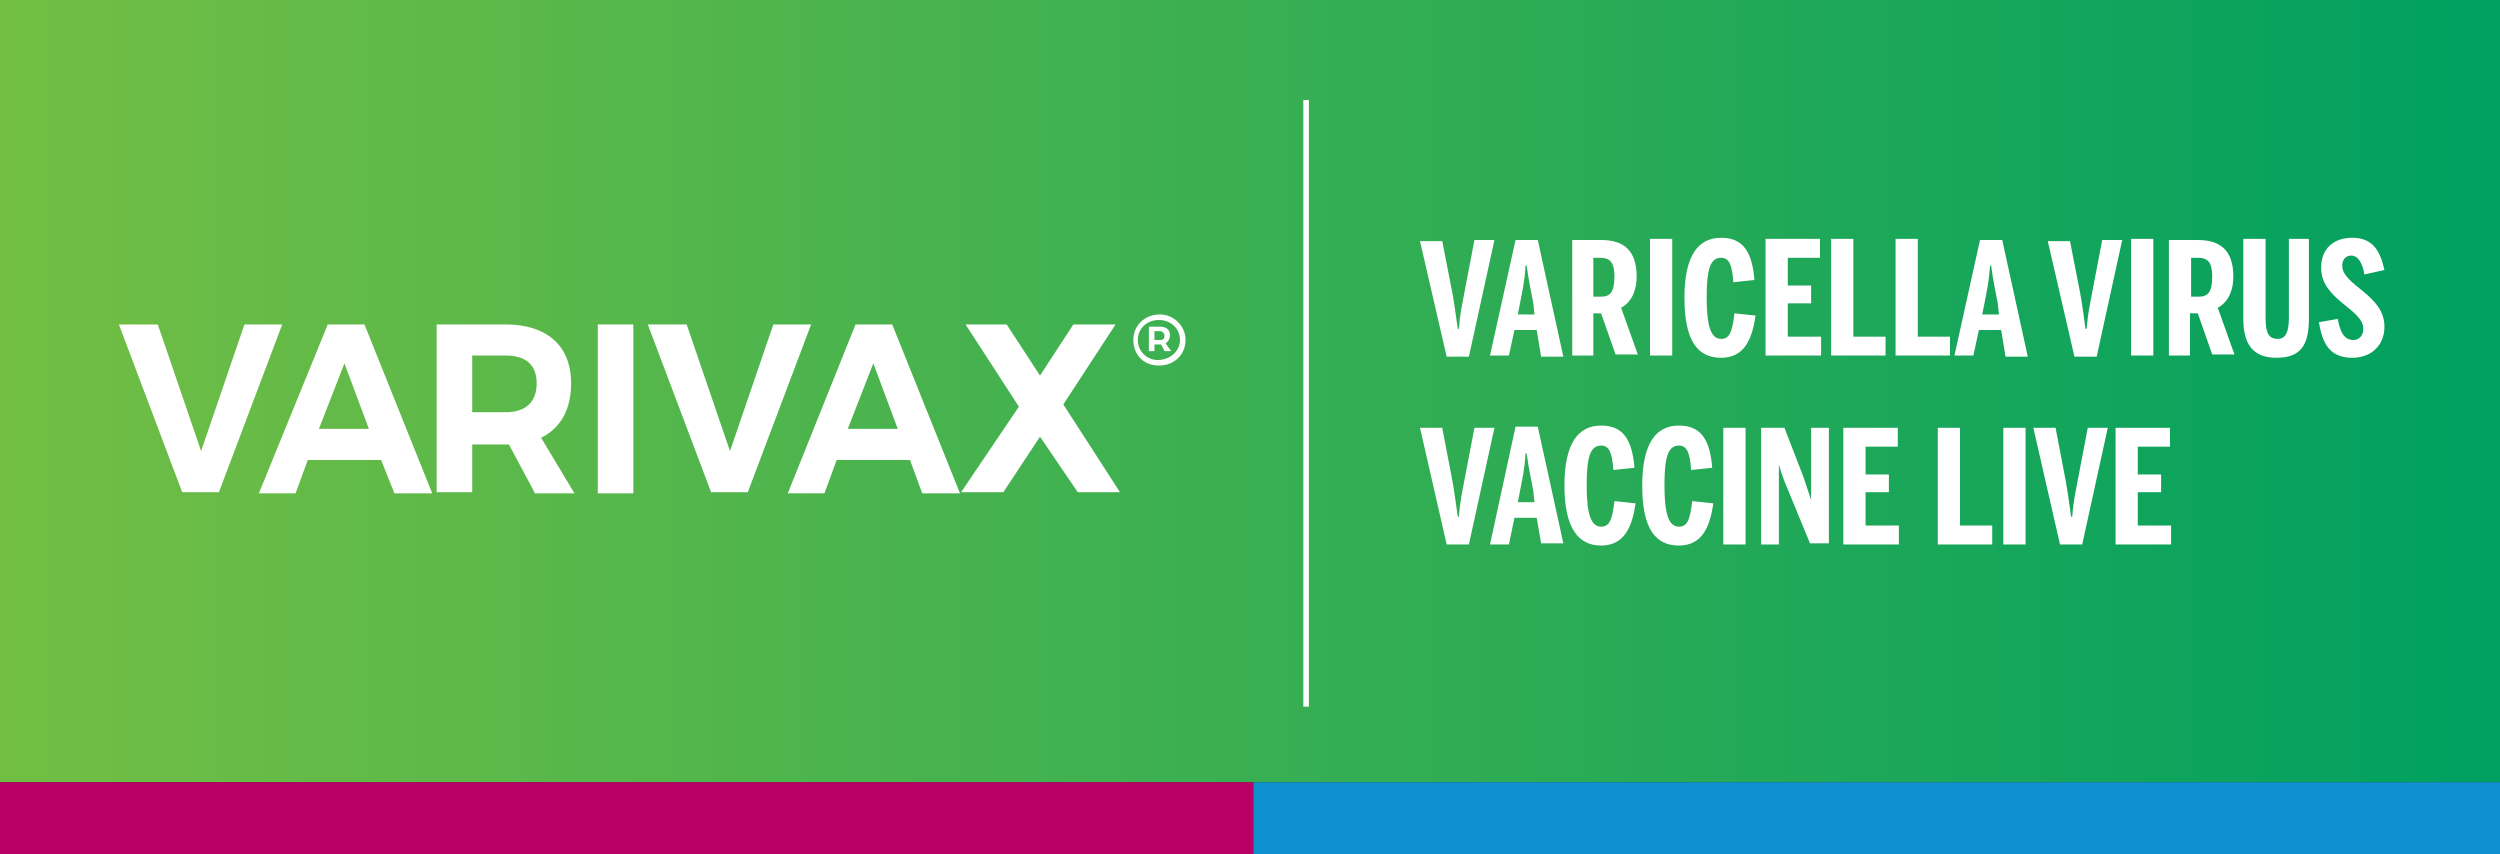 <?xml version="1.0" encoding="utf-8"?>
<!-- Generator: Adobe Illustrator 23.1.1, SVG Export Plug-In . SVG Version: 6.00 Build 0)  -->
<svg version="1.1" id="Graphics" xmlns="http://www.w3.org/2000/svg" xmlns:xlink="http://www.w3.org/1999/xlink" x="0px" y="0px"
	 viewBox="0 0 225 76.9" style="enable-background:new 0 0 225 76.9;" xml:space="preserve">
<rect x="0" y="0" width="225" height="76.9" fill="#333333" stroke="none"/>
<style type="text/css">
	.st0{fill:url(#SVGID_1_);}
	.st1{fill:none;}
	.st2{fill:#0F91D0;}
	.st3{fill:#FFFFFF;}
	.st4{clip-path:url(#SVGID_3_);fill:#FFFFFF;}
	.st5{clip-path:url(#SVGID_5_);fill:#FFFFFF;}
	.st6{fill:#B80065;}
	.st7{clip-path:url(#SVGID_9_);fill:#FFFFFF;}
	.st8{clip-path:url(#SVGID_11_);fill:#FFFFFF;}
</style>
<g>
	
		<linearGradient id="SVGID_1_" gradientUnits="userSpaceOnUse" x1="-280.972" y1="408.375" x2="-279.5" y2="408.375" gradientTransform="matrix(153.038 0 0 153.038 42999.441 -62461.793)">
		<stop  offset="0" style="stop-color:#72BE44"/>
		<stop  offset="1" style="stop-color:#00A060"/>
	</linearGradient>
	<rect class="st0" width="225" height="70.4"/>
	<rect class="st1" width="225" height="70.4"/>
	<rect x="112.8" y="70.4" class="st2" width="112.2" height="6.6"/>
	<polygon class="st3" points="14.2,29.2 18.1,40.6 22,29.2 25.4,29.2 19.7,44.3 16.4,44.3 10.7,29.2 	"/>
	<path class="st3" d="M33.2,38.6L31,32.7l-2.3,5.9H33.2z M34.3,41.4h-6.6l-1.1,3h-3.3l6.2-15.2h3.3l6.1,15.2h-3.4L34.3,41.4z"/>
	<g>
		<g>
			<defs>
				<rect id="SVGID_2_" width="225" height="76.9"/>
			</defs>
			<clipPath id="SVGID_3_">
				<use xlink:href="#SVGID_2_"  style="overflow:visible;"/>
			</clipPath>
			<path class="st4" d="M42.5,37.1h3c1.8,0,2.8-0.9,2.8-2.6c0-1.7-1-2.5-2.8-2.5h-3V37.1z M48.1,44.3L45.8,40h-0.3h-3v4.3h-3.2V29.2
				h6.2c3.7,0,5.9,1.9,5.9,5.3c0,2.3-0.9,4-2.7,4.9l3,5H48.1z"/>
		</g>
	</g>
	<rect x="53.8" y="29.2" class="st3" width="3.2" height="15.2"/>
	<polygon class="st3" points="61.8,29.2 65.7,40.6 69.6,29.2 73,29.2 67.3,44.3 64,44.3 58.3,29.2 	"/>
	<path class="st3" d="M80.8,38.6l-2.2-5.9l-2.3,5.9H80.8z M81.9,41.4h-6.6l-1.1,3h-3.3L77,29.2h3.3l6.1,15.2H83L81.9,41.4z"/>
	<polygon class="st3" points="90.6,29.2 93.6,33.8 96.6,29.2 100.4,29.2 95.7,36.4 100.8,44.3 97,44.3 93.6,39.3 90.3,44.3 
		86.5,44.3 91.7,36.6 86.9,29.2 	"/>
	<g>
		<g>
			<defs>
				<rect id="SVGID_4_" width="225" height="76.9"/>
			</defs>
			<clipPath id="SVGID_5_">
				<use xlink:href="#SVGID_4_"  style="overflow:visible;"/>
			</clipPath>
			<path class="st5" d="M103.9,30.6h0.5c0.3,0,0.4-0.1,0.4-0.4c0-0.2-0.2-0.4-0.4-0.4h-0.5V30.6z M104.9,30.9l0.5,0.7h-0.6l-0.3-0.6
				h-0.1h-0.5v0.6h-0.5v-2.2h1c0.6,0,0.9,0.3,0.9,0.8C105.3,30.5,105.1,30.8,104.9,30.9 M106.2,30.6c0-1-0.8-1.8-1.9-1.8
				s-1.9,0.8-1.9,1.8s0.8,1.8,1.8,1.8C105.3,32.4,106.2,31.6,106.2,30.6 M106.7,30.6c0,1.3-1,2.3-2.4,2.3s-2.3-1-2.3-2.3
				s1-2.3,2.4-2.3C105.6,28.3,106.7,29.3,106.7,30.6"/>
		</g>
		<g>
			<defs>
				<rect id="SVGID_6_" width="225" height="76.9"/>
			</defs>
			<clipPath id="SVGID_7_">
				<use xlink:href="#SVGID_6_"  style="overflow:visible;"/>
			</clipPath>
		</g>
	</g>
	<rect y="70.4" class="st6" width="112.8" height="6.6"/>
	<g>
		<g>
			<defs>
				<rect id="SVGID_8_" width="225" height="76.9"/>
			</defs>
			<clipPath id="SVGID_9_">
				<use xlink:href="#SVGID_8_"  style="overflow:visible;"/>
			</clipPath>
			<path class="st7" d="M190.4,49h5v-1.7h-3v-3h2.1v-1.6h-2.1v-2.5h2.9v-1.7h-4.9L190.4,49L190.4,49z M185.4,49h2l2.3-10.5h-1.8
				l-0.9,4.7c-0.2,1.1-0.4,1.9-0.5,3.3h-0.1c-0.2-1.4-0.3-2.2-0.5-3.3l-0.9-4.7h-2L185.4,49z M180.3,49h2V38.5h-2V49z M174.4,49h4.9
				v-1.7h-2.9v-8.8h-2L174.4,49L174.4,49z M165.9,49h5v-1.7h-3v-3h2.1v-1.6h-2.1v-2.5h2.9v-1.7h-4.9L165.9,49L165.9,49z M158.5,49
				h1.6v-7.2h0c0.1,0.4,0.4,1.3,0.7,2l2.1,5.1h1.7V38.5H163V45h0c-0.2-0.6-0.4-1.2-0.7-2.1l-1.7-4.4h-2.1L158.5,49L158.5,49z
				 M155.1,49h2V38.5h-2V49z M151.1,49.1c2.1,0,2.8-1.7,3.1-3.8l-1.9-0.2c-0.2,1.8-0.5,2.3-1.2,2.3c-0.9,0-1.3-1.1-1.3-3.7
				c0-2.5,0.3-3.6,1.3-3.6c0.7,0,1,0.6,1.1,2.2l1.9-0.2c-0.2-2.5-1-3.8-3-3.8c-2,0-3.3,1.5-3.3,5.4C147.8,47.6,149,49.1,151.1,49.1
				 M144.1,49.1c2.1,0,2.8-1.7,3.1-3.8l-1.9-0.2c-0.2,1.8-0.5,2.3-1.2,2.3c-0.9,0-1.3-1.1-1.3-3.7c0-2.5,0.3-3.6,1.3-3.6
				c0.7,0,1,0.6,1.1,2.2l1.9-0.2c-0.2-2.5-1-3.8-3-3.8c-2,0-3.3,1.5-3.3,5.4C140.8,47.6,142.1,49.1,144.1,49.1 M136.3,46.6h2
				l0.4,2.3h2l-2.3-10.5h-2L134.1,49h1.7L136.3,46.6z M138.1,45.2h-1.5l0.2-1c0.2-1.1,0.4-1.8,0.5-3.4h0.1c0.2,1.5,0.4,2.3,0.6,3.4
				L138.1,45.2z M130.2,49h2l2.3-10.5h-1.8l-0.9,4.7c-0.2,1.1-0.4,1.9-0.5,3.3h-0.1c-0.2-1.4-0.3-2.2-0.5-3.3l-0.9-4.7h-2L130.2,49z
				"/>
		</g>
		<g>
			<defs>
				<rect id="SVGID_10_" width="225" height="76.9"/>
			</defs>
			<clipPath id="SVGID_11_">
				<use xlink:href="#SVGID_10_"  style="overflow:visible;"/>
			</clipPath>
			<path class="st8" d="M211.7,32.2c1.7,0,2.9-1.1,2.9-2.8c0-2.9-3.8-3.7-3.8-5.5c0-0.5,0.3-0.9,0.8-0.9c0.6,0,1,0.6,1.2,1.7
				l1.8-0.4c-0.4-1.8-1.1-2.9-2.9-2.9c-1.7,0-2.8,1-2.8,2.7c0,2.9,3.8,3.7,3.8,5.5c0,0.5-0.3,1-0.9,1c-0.8,0-1.2-0.7-1.4-1.9
				l-1.7,0.3C209,30.8,209.6,32.2,211.7,32.2 M204.9,32.2c2.2,0,2.9-1.2,2.9-3.5v-7.2H206v7.1c0,1.3-0.3,1.9-1,1.9
				c-0.8,0-1.1-0.5-1.1-1.9v-7.1h-2v7.2C201.9,30.9,202.7,32.2,204.9,32.2 M199.6,27.7c1.1-0.6,1.4-1.8,1.4-2.8
				c0-2.4-1.2-3.3-3.2-3.3h-2.6V32h1.9v-3.8h0.7l1.3,3.7h2L199.6,27.7z M197.2,26.7v-3.5h0.6c0.9,0,1.3,0.4,1.3,1.7
				c0,1.4-0.4,1.8-1.2,1.8C197.8,26.7,197.2,26.7,197.2,26.7z M191.8,32h2V21.5h-2V32z M186.7,32.1h2l2.3-10.5h-1.8l-0.9,4.7
				c-0.2,1.1-0.4,1.9-0.5,3.3h-0.1c-0.2-1.4-0.3-2.2-0.5-3.3l-0.9-4.6h-2L186.7,32.1z M178.1,29.7h2l0.4,2.4h2l-2.3-10.5h-2
				L175.9,32h1.7L178.1,29.7z M179.9,28.3h-1.5l0.2-1c0.2-1.1,0.4-1.8,0.5-3.4h0.1c0.2,1.5,0.4,2.3,0.6,3.4L179.9,28.3z M170.6,32
				h4.9v-1.7h-2.9v-8.8h-2L170.6,32L170.6,32z M164.8,32h4.9v-1.7h-2.9v-8.8h-2L164.8,32L164.8,32z M158.9,32h5v-1.7h-3v-3h2.1v-1.6
				h-2.1v-2.5h2.9v-1.7h-4.9L158.9,32L158.9,32z M154.9,32.2c2.1,0,2.8-1.7,3.1-3.8l-1.9-0.2c-0.2,1.8-0.5,2.3-1.2,2.3
				c-0.9,0-1.3-1.1-1.3-3.7c0-2.5,0.3-3.6,1.3-3.6c0.7,0,1,0.6,1.1,2.2l1.9-0.2c-0.2-2.5-1-3.8-3-3.8c-2,0-3.3,1.5-3.3,5.4
				C151.6,30.7,152.8,32.2,154.9,32.2 M148.5,32h2V21.5h-2V32z M145.9,27.7c1.1-0.6,1.4-1.8,1.4-2.8c0-2.4-1.2-3.3-3.2-3.3h-2.6V32
				h1.9v-3.8h0.7l1.3,3.7h2L145.9,27.7z M143.4,26.7v-3.5h0.6c0.9,0,1.3,0.4,1.3,1.7c0,1.4-0.4,1.8-1.2,1.8
				C144.1,26.7,143.4,26.7,143.4,26.7z M136.3,29.7h2l0.4,2.4h2l-2.3-10.5h-2L134.1,32h1.7L136.3,29.7z M138.1,28.3h-1.5l0.2-1
				c0.2-1.1,0.4-1.8,0.5-3.4h0.1c0.2,1.5,0.4,2.3,0.6,3.4L138.1,28.3z M130.2,32.1h2l2.3-10.5h-1.8l-0.9,4.7
				c-0.2,1.1-0.4,1.9-0.5,3.3h-0.1c-0.2-1.4-0.3-2.2-0.5-3.3l-0.9-4.6h-2L130.2,32.1z"/>
		</g>
	</g>
</g>
<rect x="117.3" y="9" class="st3" width="0.5" height="54.6"/>
</svg>
